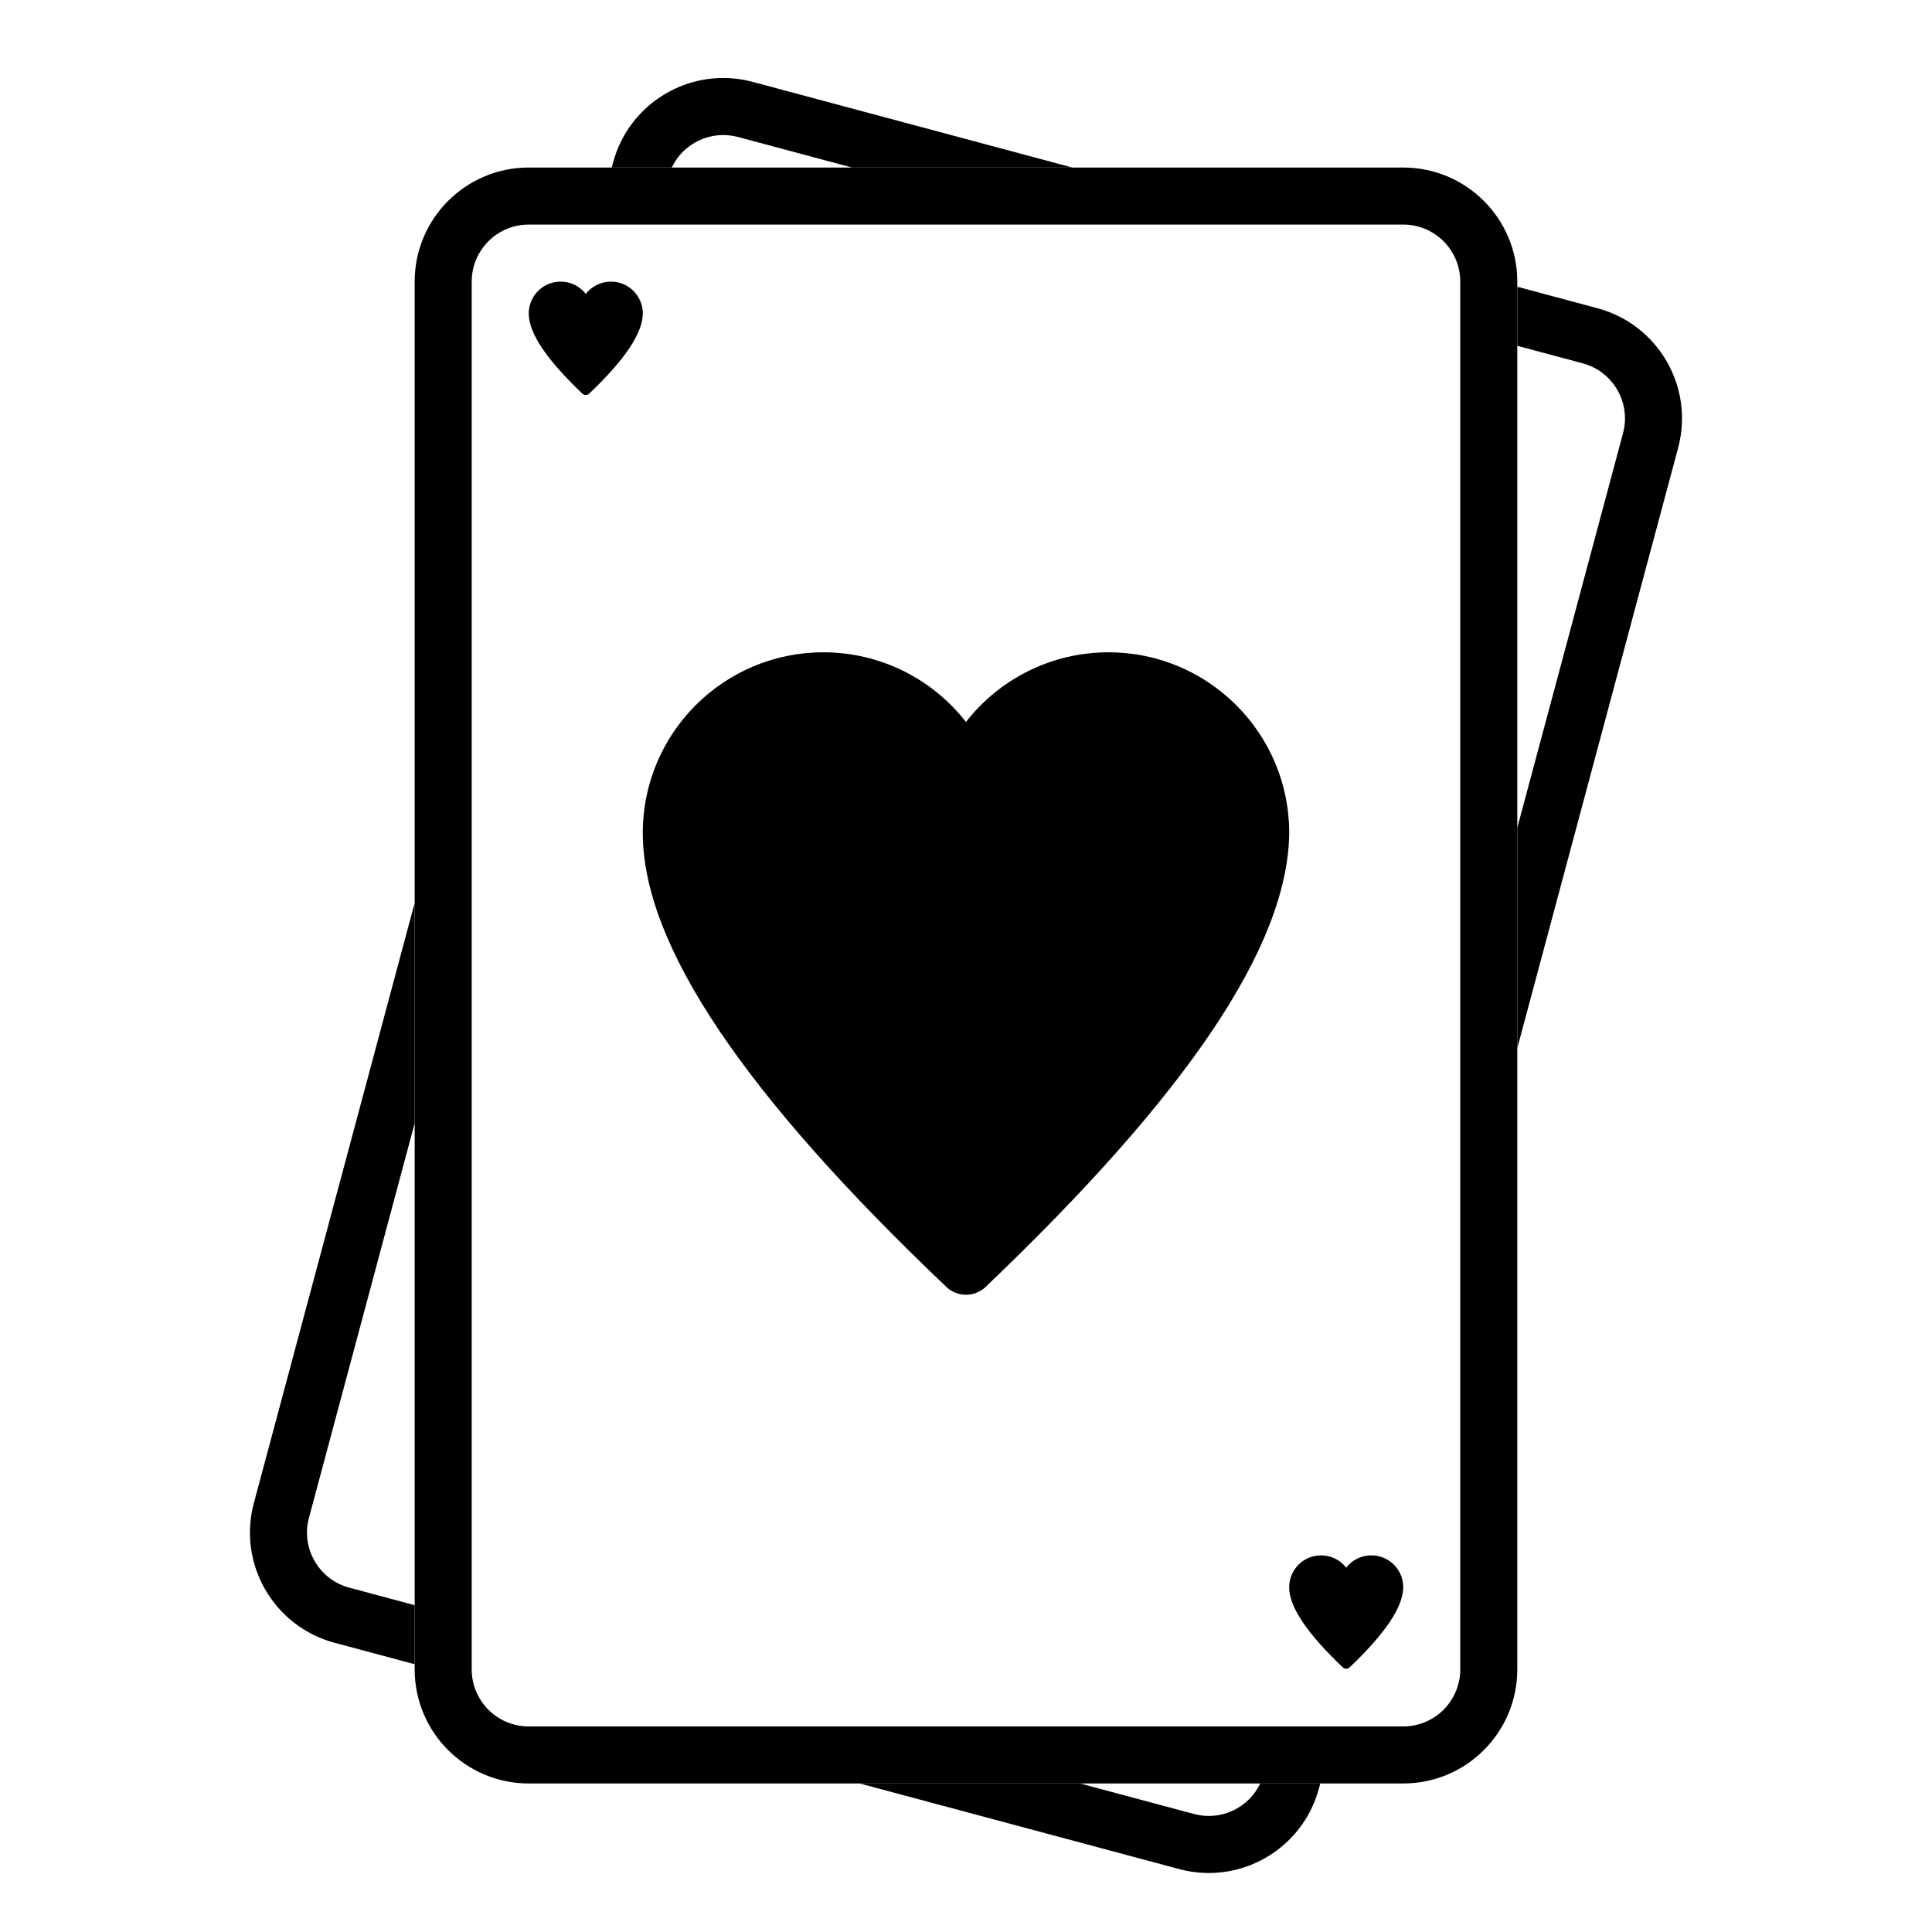 <?xml version="1.0" encoding="UTF-8"?>
<!-- Uploaded to: SVG Repo, www.svgrepo.com, Generator: SVG Repo Mixer Tools -->
<svg fill="#000000" width="800px" height="800px" version="1.1" viewBox="144 144 512 512" xmlns="http://www.w3.org/2000/svg">
 <g>
  <path d="m284.12 203.51c-8.348 0-15.113 6.769-15.113 15.117v367.78c0 8.348 6.766 15.117 15.113 15.117h231.75c8.348 0 15.113-6.769 15.113-15.117v-367.78c0-8.348-6.766-15.117-15.113-15.117zm0-15.113h231.75c16.695 0 30.227 13.535 30.227 30.23v367.78c0 16.695-13.531 30.23-30.227 30.23h-231.75c-16.695 0-30.227-13.535-30.227-30.23v-367.78c0-16.695 13.531-30.23 30.227-30.23z"/>
  <path d="m428.19 188.4h-58.398l-30.211-8.094c-7.156-1.918-14.488 1.633-17.559 8.094h-15.906l0.352-1.32c4.324-16.125 20.898-25.695 37.023-21.375zm117.91 31.594 21.242 5.691c16.125 4.324 25.695 20.898 21.375 37.023l-42.617 159.05v-58.398l28.02-104.56c2.16-8.062-2.625-16.352-10.688-18.512l-17.332-4.644zm-52.219 396.64-0.352 1.32c-4.32 16.125-20.898 25.695-37.023 21.375l-84.699-22.695h58.398l30.215 8.094c7.152 1.918 14.488-1.633 17.555-8.094zm-239.99-31.594-21.242-5.691c-16.125-4.324-25.695-20.898-21.375-37.023l42.617-159.05v58.398l-28.016 104.56c-2.164 8.062 2.621 16.352 10.688 18.512l17.328 4.644z"/>
  <path d="m405.21 485.04c-2.914 2.781-7.504 2.785-10.426 0.004-53.492-50.906-80.438-90.535-80.438-120.32 0-26.434 21.43-47.859 47.859-47.859 15.125 0 28.914 7.078 37.781 18.465 8.871-11.387 22.668-18.465 37.793-18.465 26.434 0 47.875 21.43 47.875 47.859-0.312 30.074-27.25 69.539-80.445 120.31z"/>
  <path d="m300.16 248.3c-0.516 0.492-1.324 0.492-1.84 0.004-9.438-8.984-14.195-15.977-14.195-21.23 0-4.664 3.781-8.445 8.445-8.445 2.672 0 5.102 1.246 6.668 3.258 1.566-2.012 4-3.258 6.668-3.258 4.664 0 8.449 3.781 8.449 8.445-0.055 5.305-4.809 12.27-14.195 21.227z"/>
  <path d="m501.68 585.86c-0.516 0.492-1.324 0.492-1.84 0-9.438-8.984-14.195-15.977-14.195-21.23 0-4.664 3.781-8.445 8.445-8.445 2.672 0 5.106 1.25 6.668 3.258 1.566-2.008 4-3.258 6.668-3.258 4.664 0 8.449 3.781 8.449 8.445-0.055 5.305-4.809 12.27-14.195 21.23z"/>
 </g>
</svg>